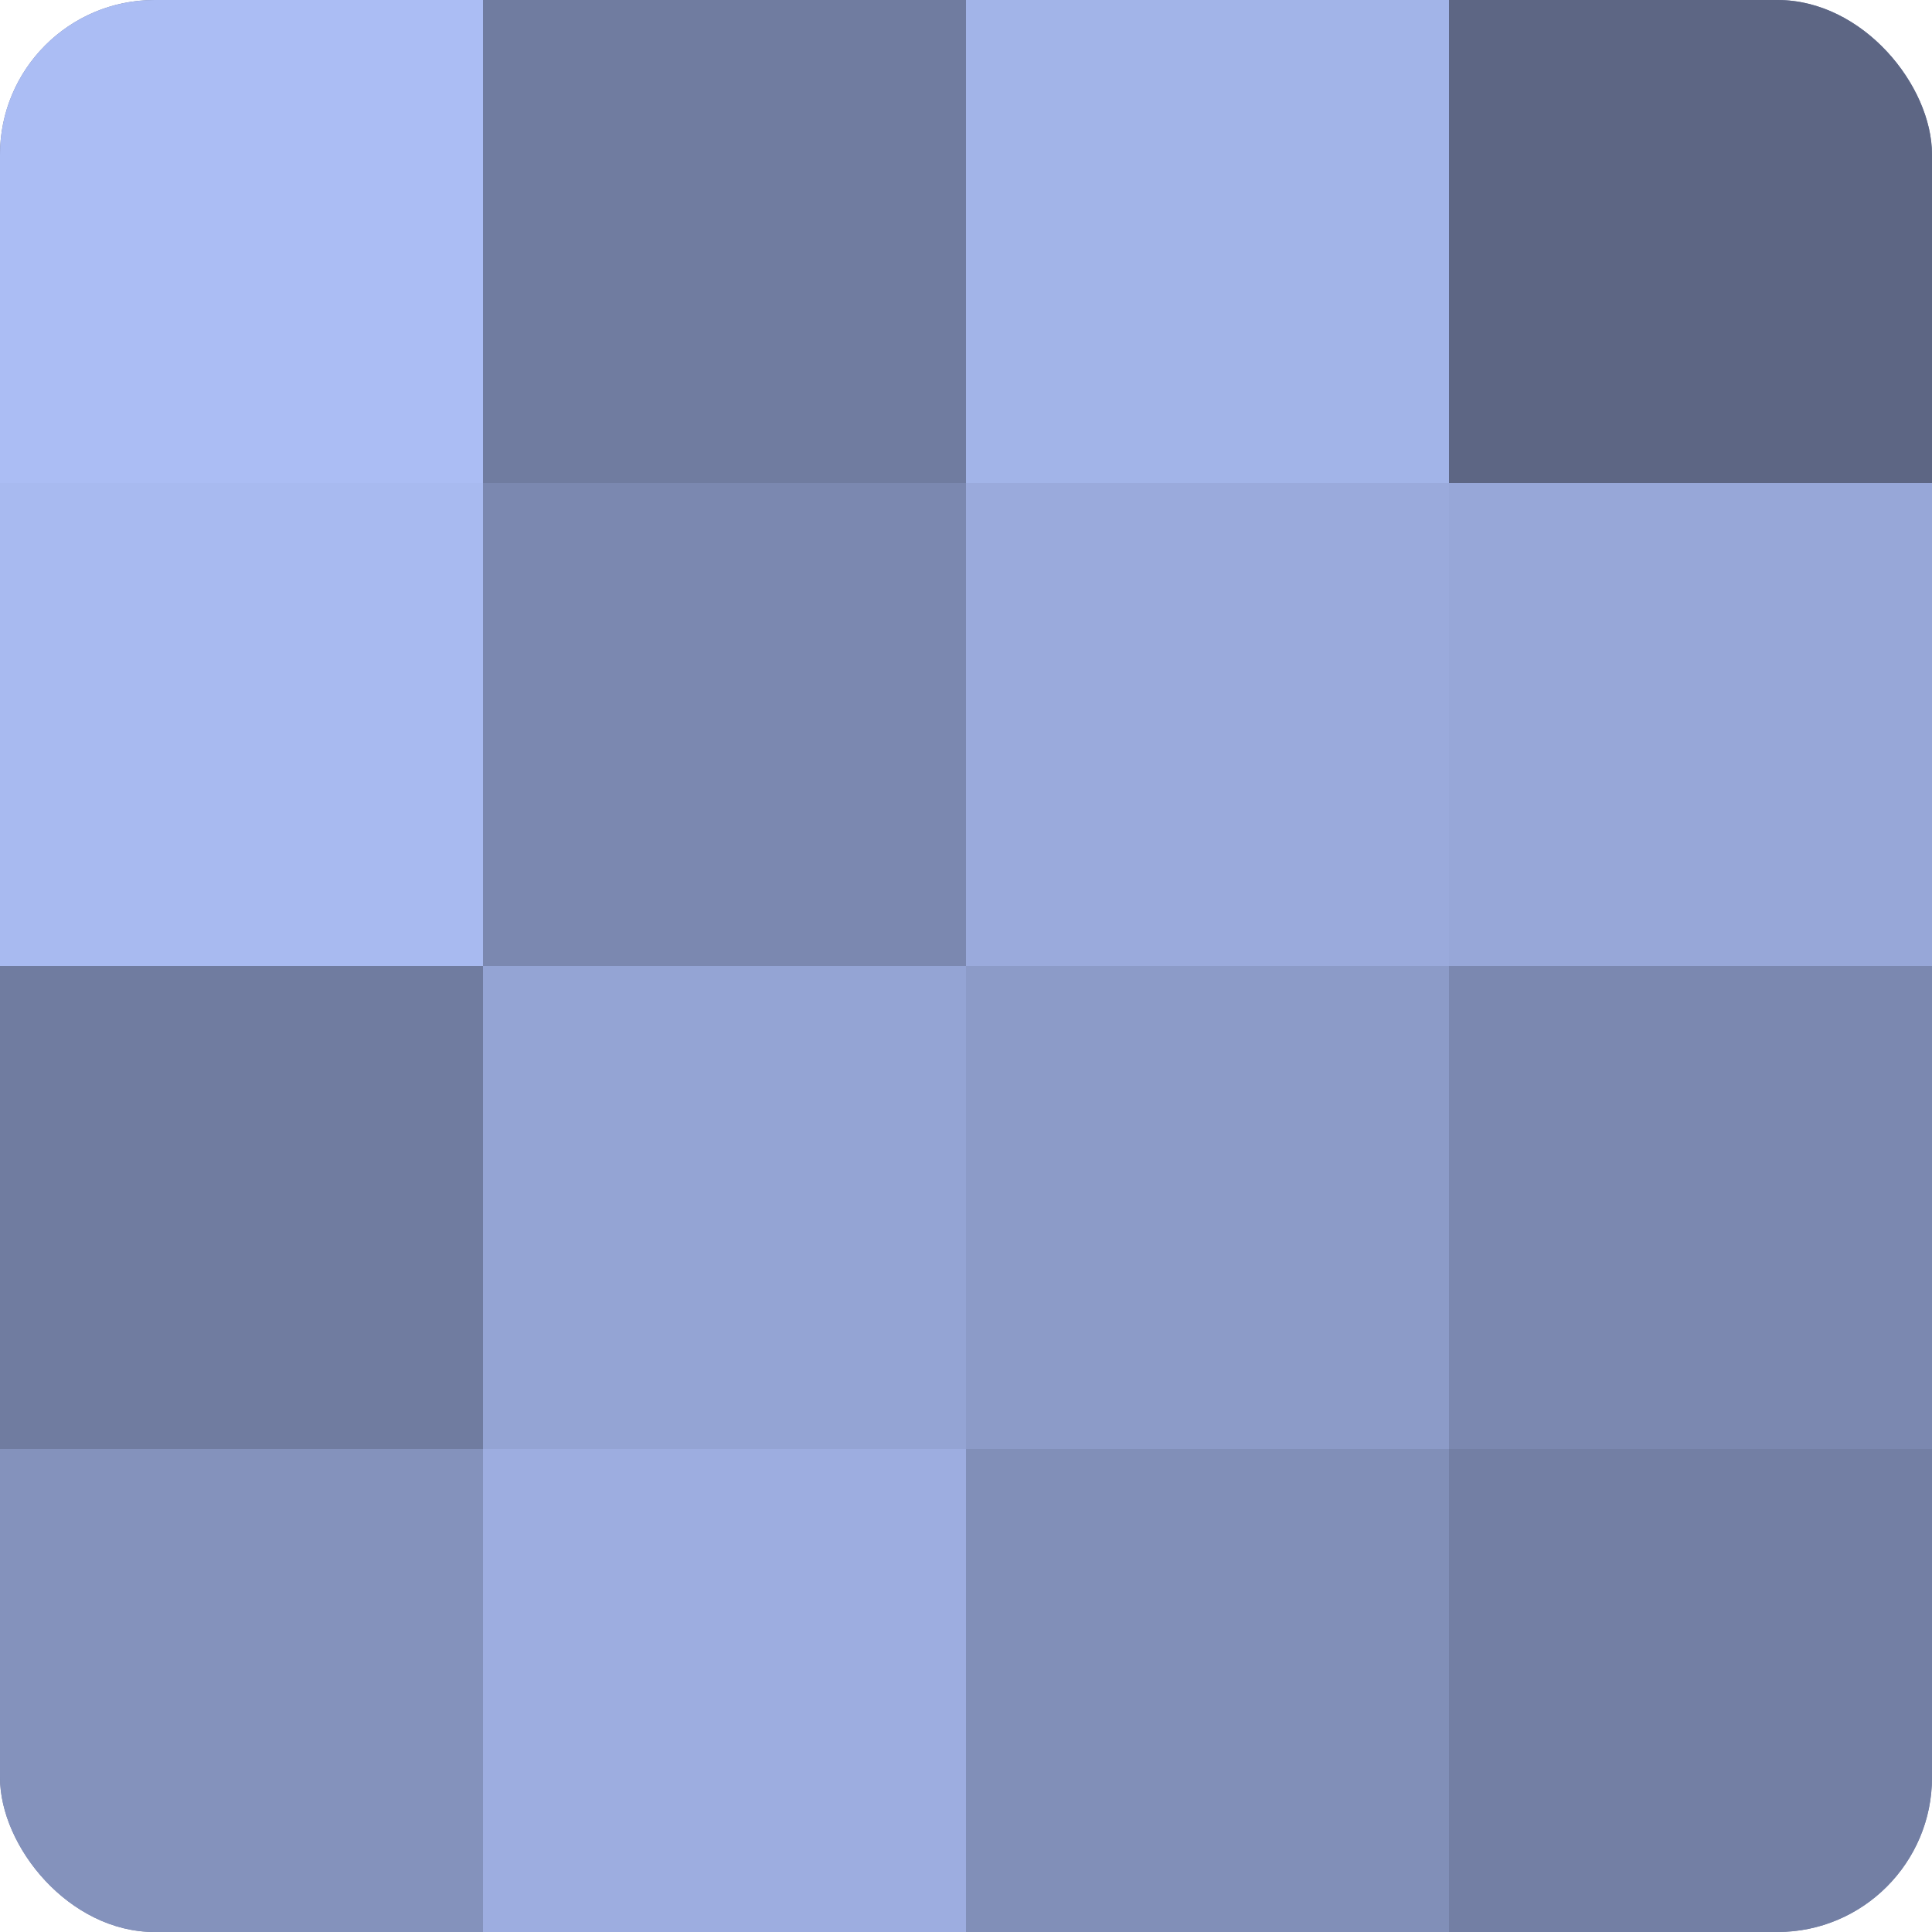 <?xml version="1.0" encoding="UTF-8"?>
<svg xmlns="http://www.w3.org/2000/svg" width="60" height="60" viewBox="0 0 100 100" preserveAspectRatio="xMidYMid meet"><defs><clipPath id="c" width="100" height="100"><rect width="100" height="100" rx="8" ry="8"/></clipPath></defs><g clip-path="url(#c)"><rect width="100" height="100" fill="#707ca0"/><rect width="25" height="25" fill="#abbdf4"/><rect y="25" width="25" height="25" fill="#a8baf0"/><rect y="50" width="25" height="25" fill="#707ca0"/><rect y="75" width="25" height="25" fill="#8492bc"/><rect x="25" width="25" height="25" fill="#707ca0"/><rect x="25" y="25" width="25" height="25" fill="#7b88b0"/><rect x="25" y="50" width="25" height="25" fill="#94a4d4"/><rect x="25" y="75" width="25" height="25" fill="#9dade0"/><rect x="50" width="25" height="25" fill="#a2b4e8"/><rect x="50" y="25" width="25" height="25" fill="#9aaadc"/><rect x="50" y="50" width="25" height="25" fill="#8c9bc8"/><rect x="50" y="75" width="25" height="25" fill="#818fb8"/><rect x="75" width="25" height="25" fill="#5d6684"/><rect x="75" y="25" width="25" height="25" fill="#97a7d8"/><rect x="75" y="50" width="25" height="25" fill="#7b88b0"/><rect x="75" y="75" width="25" height="25" fill="#737fa4"/></g></svg>
